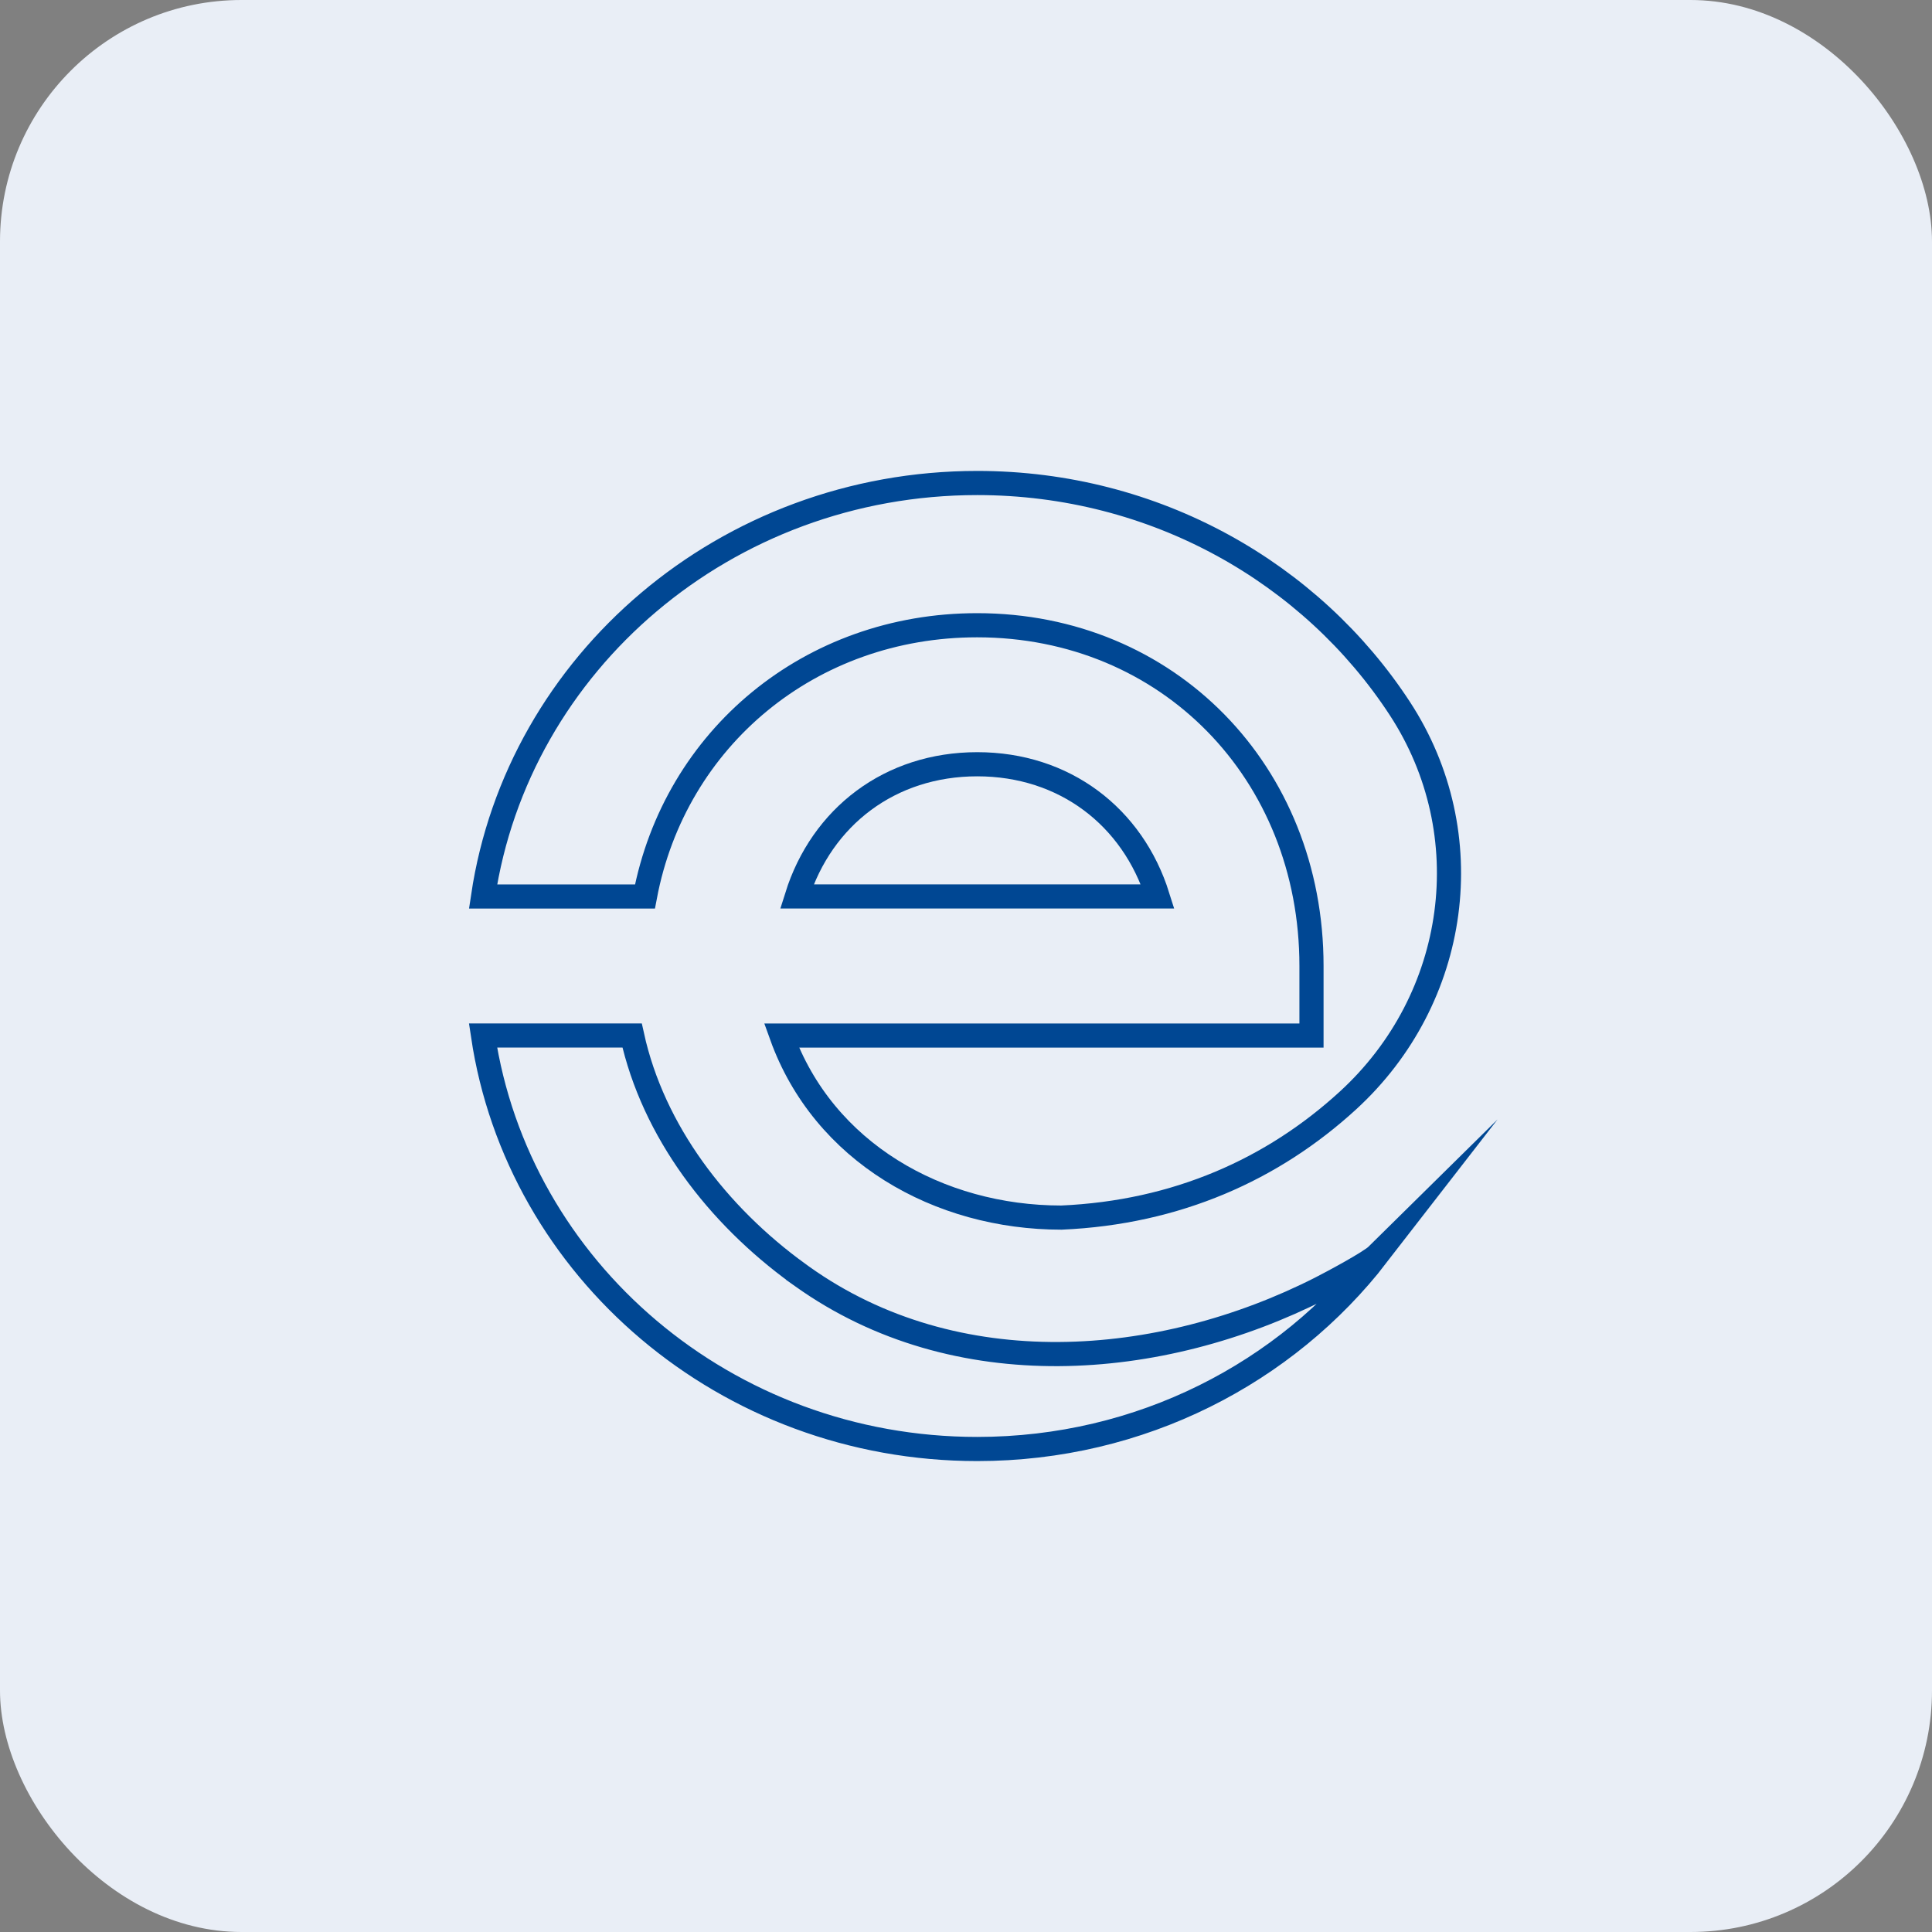 <svg xmlns="http://www.w3.org/2000/svg" width="40" height="40" viewBox="0 0 40 40" fill="none"><rect x="0" y="0" width="40" height="40" fill="#808080" stroke="none"/><rect width="40" height="40" rx="5" fill="#E9EEF6"></rect><path fill-rule="evenodd" clip-rule="evenodd" d="M16.497 18.56C17.015 16.908 18.428 15.823 20.233 15.823C22.038 15.823 23.451 16.908 23.969 18.56H16.497Z" stroke="#004793" stroke-width="0.5" stroke-miterlimit="22.926"></path><path fill-rule="evenodd" clip-rule="evenodd" d="M28.514 25.986C26.628 28.422 23.622 30 20.233 30C15.025 30 10.722 26.278 10 21.439H13.087C13.524 23.428 14.86 25.16 16.523 26.366V26.367L16.609 26.428C19.789 28.696 24.017 28.362 27.341 26.674C27.567 26.559 28.364 26.134 28.514 25.986H28.514Z" stroke="#004793" stroke-width="0.5" stroke-miterlimit="22.926"></path><path fill-rule="evenodd" clip-rule="evenodd" d="M27.904 22.788C26.354 24.206 24.368 25.104 21.975 25.209C19.431 25.209 17.048 23.855 16.18 21.44H27.153V20C27.153 15.989 24.18 12.945 20.23 12.945C16.775 12.945 13.973 15.279 13.353 18.561H10.001C10.722 13.722 15.026 10 20.233 10C23.919 10 27.152 11.864 28.983 14.67C30.677 17.265 30.212 20.677 27.904 22.788V22.788Z" stroke="#004793" stroke-width="0.5" stroke-miterlimit="22.926"></path></svg>